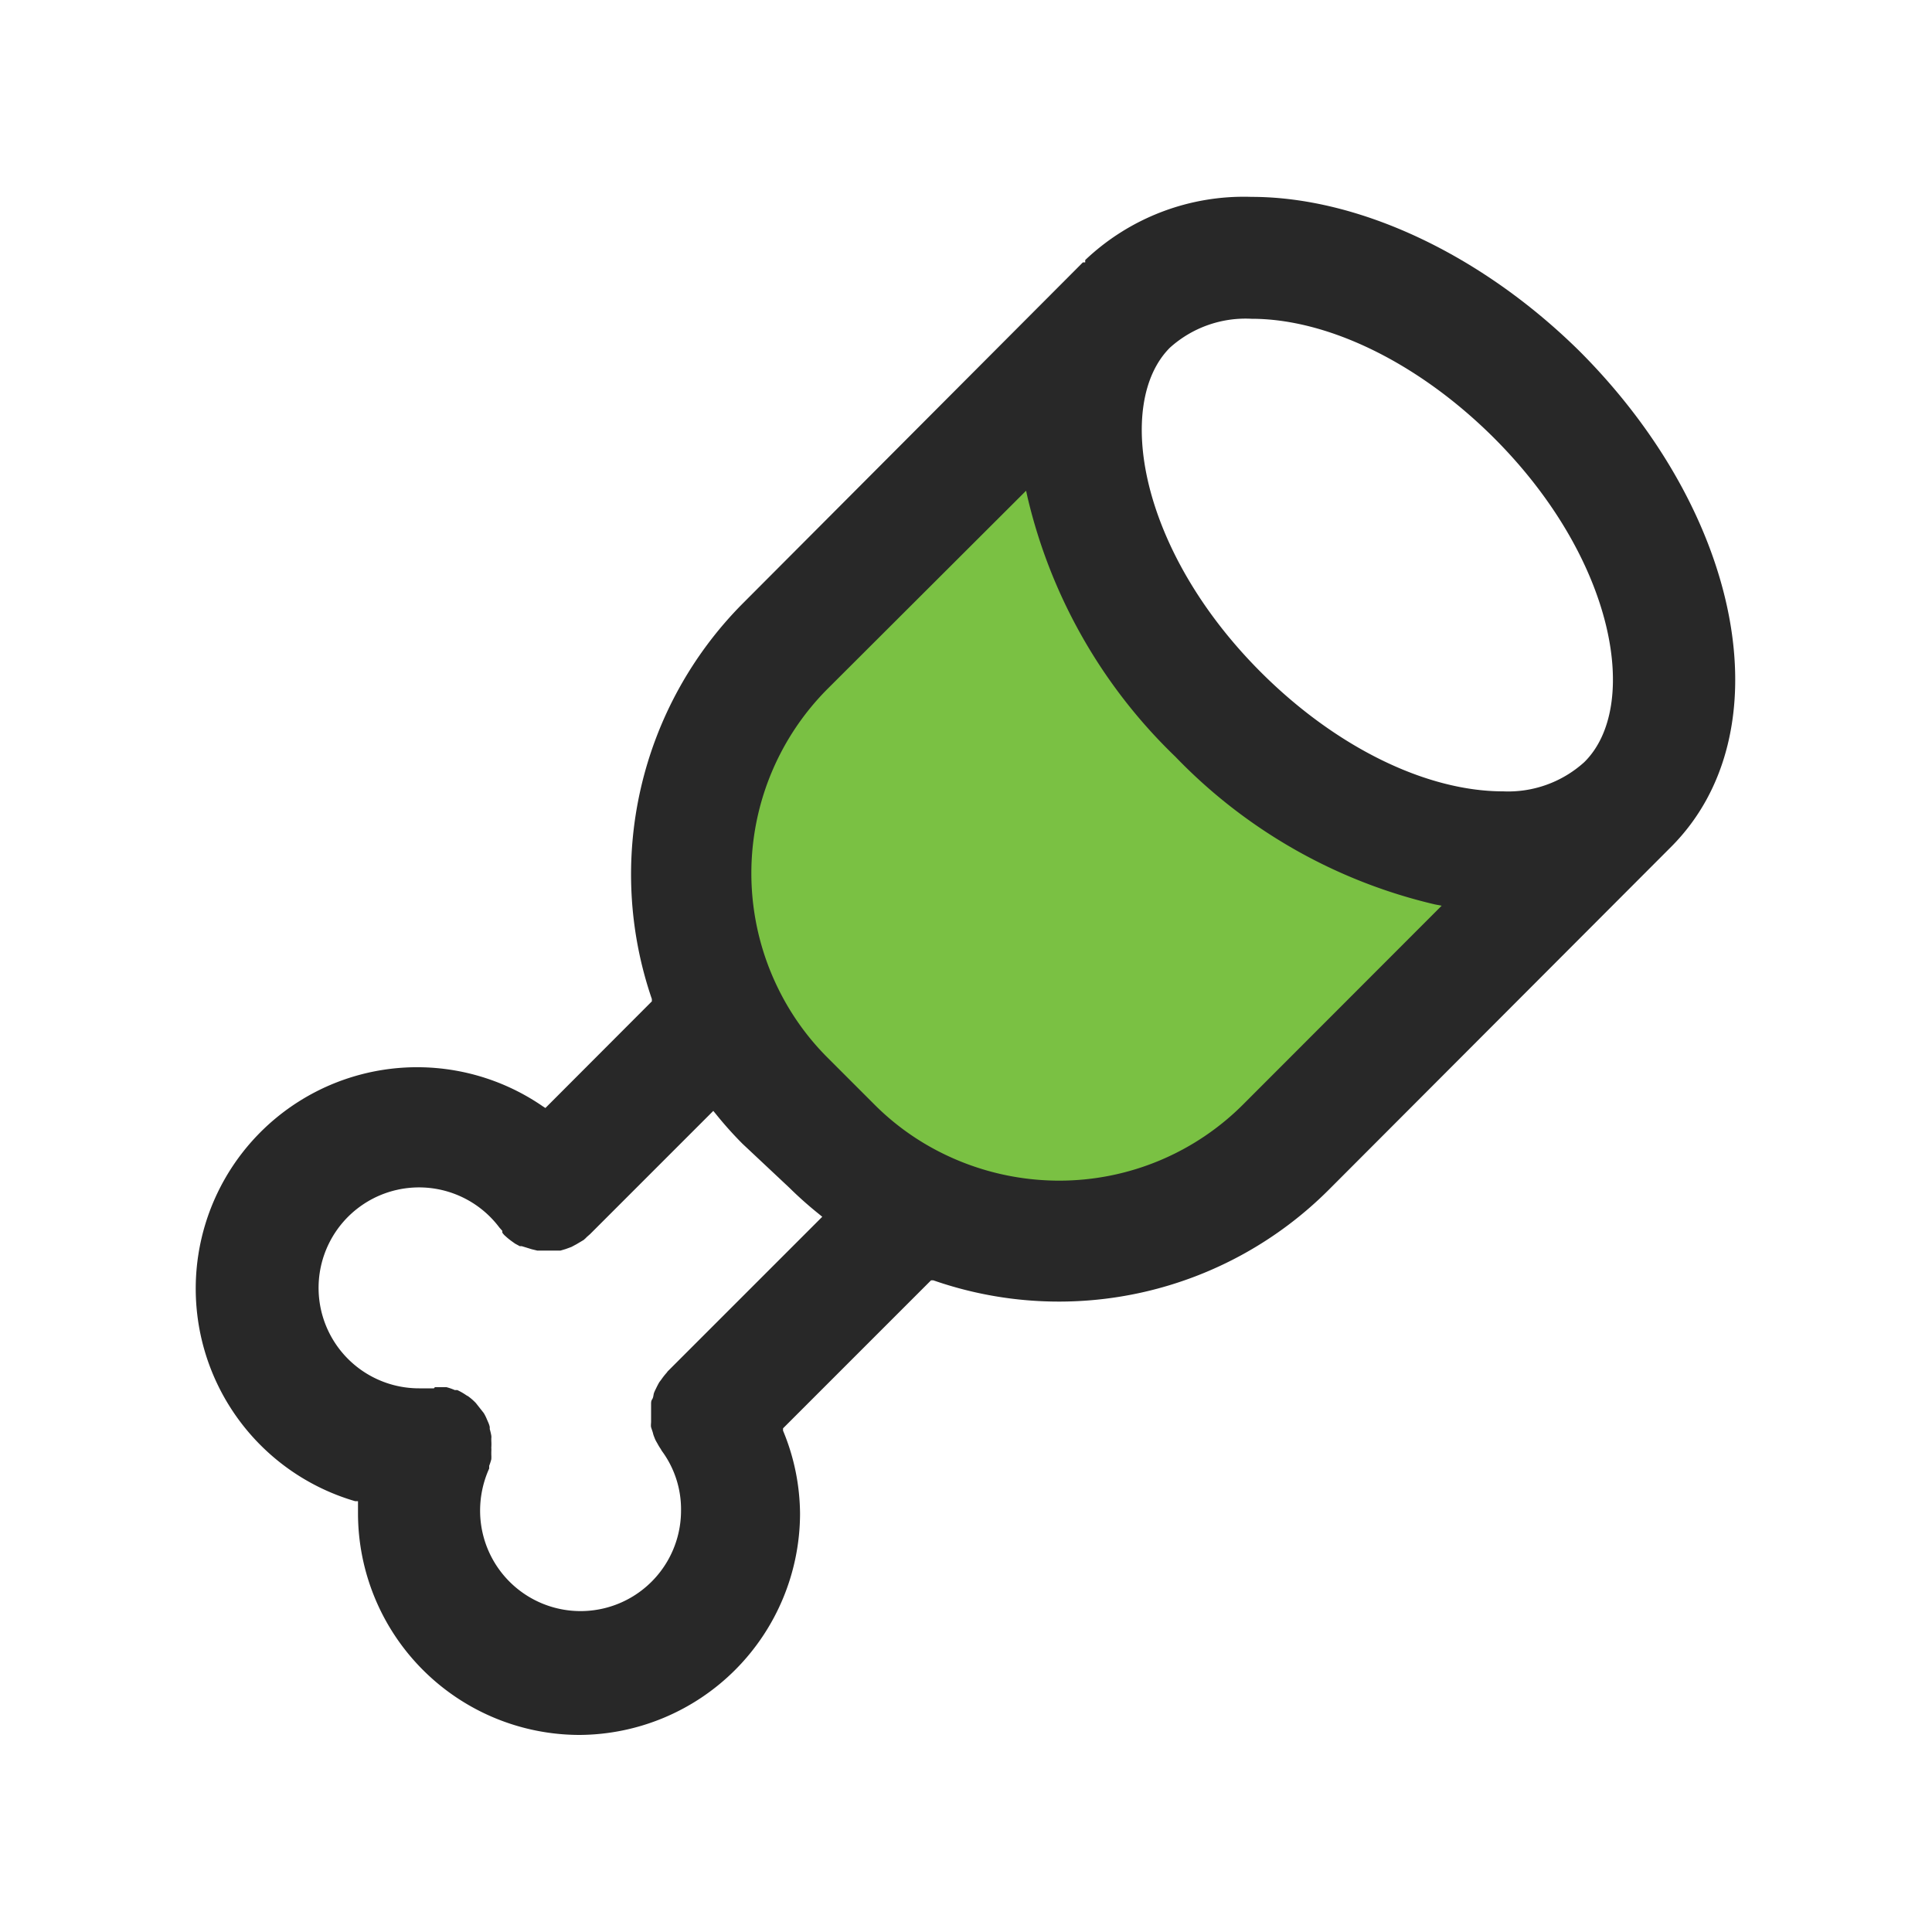 <svg xmlns:xlink="http://www.w3.org/1999/xlink" data-name="Layer 1" xmlns="http://www.w3.org/2000/svg" viewBox="0 0 100 100" width="100"  height="100" ><defs><style>.cls-1{fill:#7ac143;}.cls-2{fill:#282828;}</style></defs><title>Icons-Pawsitive</title><path class="cls-1" d="M42.21,34.71a14.39,14.39,0,0,0-2.75,16.52,14.23,14.23,0,0,0,2.75,3.85l2.52,2.52a14.11,14.11,0,0,0,3.83,2.74,14.51,14.51,0,0,0,6.35,1.48,14.31,14.31,0,0,0,10.18-4.22L76,46.68l-.39-.08a29,29,0,0,1-14.28-8.13,29.06,29.06,0,0,1-8.14-14.27l-.08-.39Z" fill="#7AC143"></path><path class="cls-2" d="M30,89.8A11.48,11.48,0,0,1,18.53,78.33c0-.1,0-.19,0-.28l0-.35-.15,0a11.46,11.46,0,1,1,9.71-20.44l.14.09,5.51-5.52,0-.12a19.89,19.89,0,0,1,4.7-20.47L56.05,13.58h.12v-.12a11.93,11.93,0,0,1,8.6-3.27c5.59,0,11.94,3,17,8,8.5,8.52,10.58,19.79,4.72,25.65L68.79,61.57a19.75,19.75,0,0,1-20.48,4.7l-.12,0-7.66,7.66,0,.12a11.34,11.34,0,0,1,.88,4.32A11.48,11.48,0,0,1,30,89.8Zm-7.49-18,.25,0,.15,0,.2,0a2.93,2.93,0,0,1,.43.15l.13,0a3.14,3.14,0,0,1,.47.27l.09.05a2.91,2.91,0,0,1,.4.35l.41.52a2.27,2.27,0,0,1,.16.32l.07.16a1.19,1.19,0,0,1,.08.24l0,.11a3,3,0,0,1,.08.34.53.53,0,0,1,0,.14s0,.08,0,.12a2.82,2.82,0,0,1,0,.36,1.87,1.87,0,0,1,0,.22l0,.14a2,2,0,0,1,0,.24,2.81,2.81,0,0,1-.11.34l0,.14a5.3,5.3,0,0,0-.47,2.18,5.2,5.2,0,1,0,10.4,0,5.08,5.08,0,0,0-1-3.1l-.05-.09a2.62,2.62,0,0,1-.17-.28c-.07-.12-.11-.19-.14-.27s-.07-.17-.09-.26-.08-.24-.1-.32,0-.2,0-.29,0-.22,0-.3,0-.16,0-.24,0-.26,0-.36,0-.17.06-.26.06-.23.09-.32a2,2,0,0,1,.09-.2c.08-.17.13-.26.18-.35l.12-.16a3.38,3.38,0,0,1,.26-.33l.06-.08,8-8-.17-.14a19.68,19.68,0,0,1-1.53-1.36L38.43,59.2a19.3,19.3,0,0,1-1.37-1.53l-.14-.17-6.38,6.38-.08.07-.08.07-.08.08-.09.08-.37.22-.26.14-.3.11-.27.08-.28,0-.32,0h-.11l-.22,0-.27,0-.29-.07-.29-.09L27,64.5l-.1,0-.24-.13-.21-.15a3.47,3.47,0,0,1-.29-.24A.83.83,0,0,1,26,63.8L26,63.71l-.07-.08-.08-.09a5.2,5.2,0,1,0-4.16,8.32l.26,0h.18l.33,0ZM42.86,35.63a13.52,13.52,0,0,0-2.59,15.52,13.37,13.37,0,0,0,2.59,3.62l2.37,2.37a13.26,13.26,0,0,0,3.6,2.58,13.63,13.63,0,0,0,6,1.39,13.45,13.45,0,0,0,9.57-4L74.62,46.88l-.36-.07a27.26,27.26,0,0,1-13.42-7.64,27.3,27.3,0,0,1-7.65-13.41l-.08-.36ZM64.78,16.5A5.85,5.85,0,0,0,60.55,18c-2.85,2.86-1.62,10.46,4.71,16.79,3.87,3.87,8.55,6.17,12.54,6.17A5.87,5.87,0,0,0,82,39.45C84.9,36.6,83.66,29,77.33,22.67,73.45,18.8,68.76,16.5,64.78,16.5Z" fill="#282828"></path></svg>